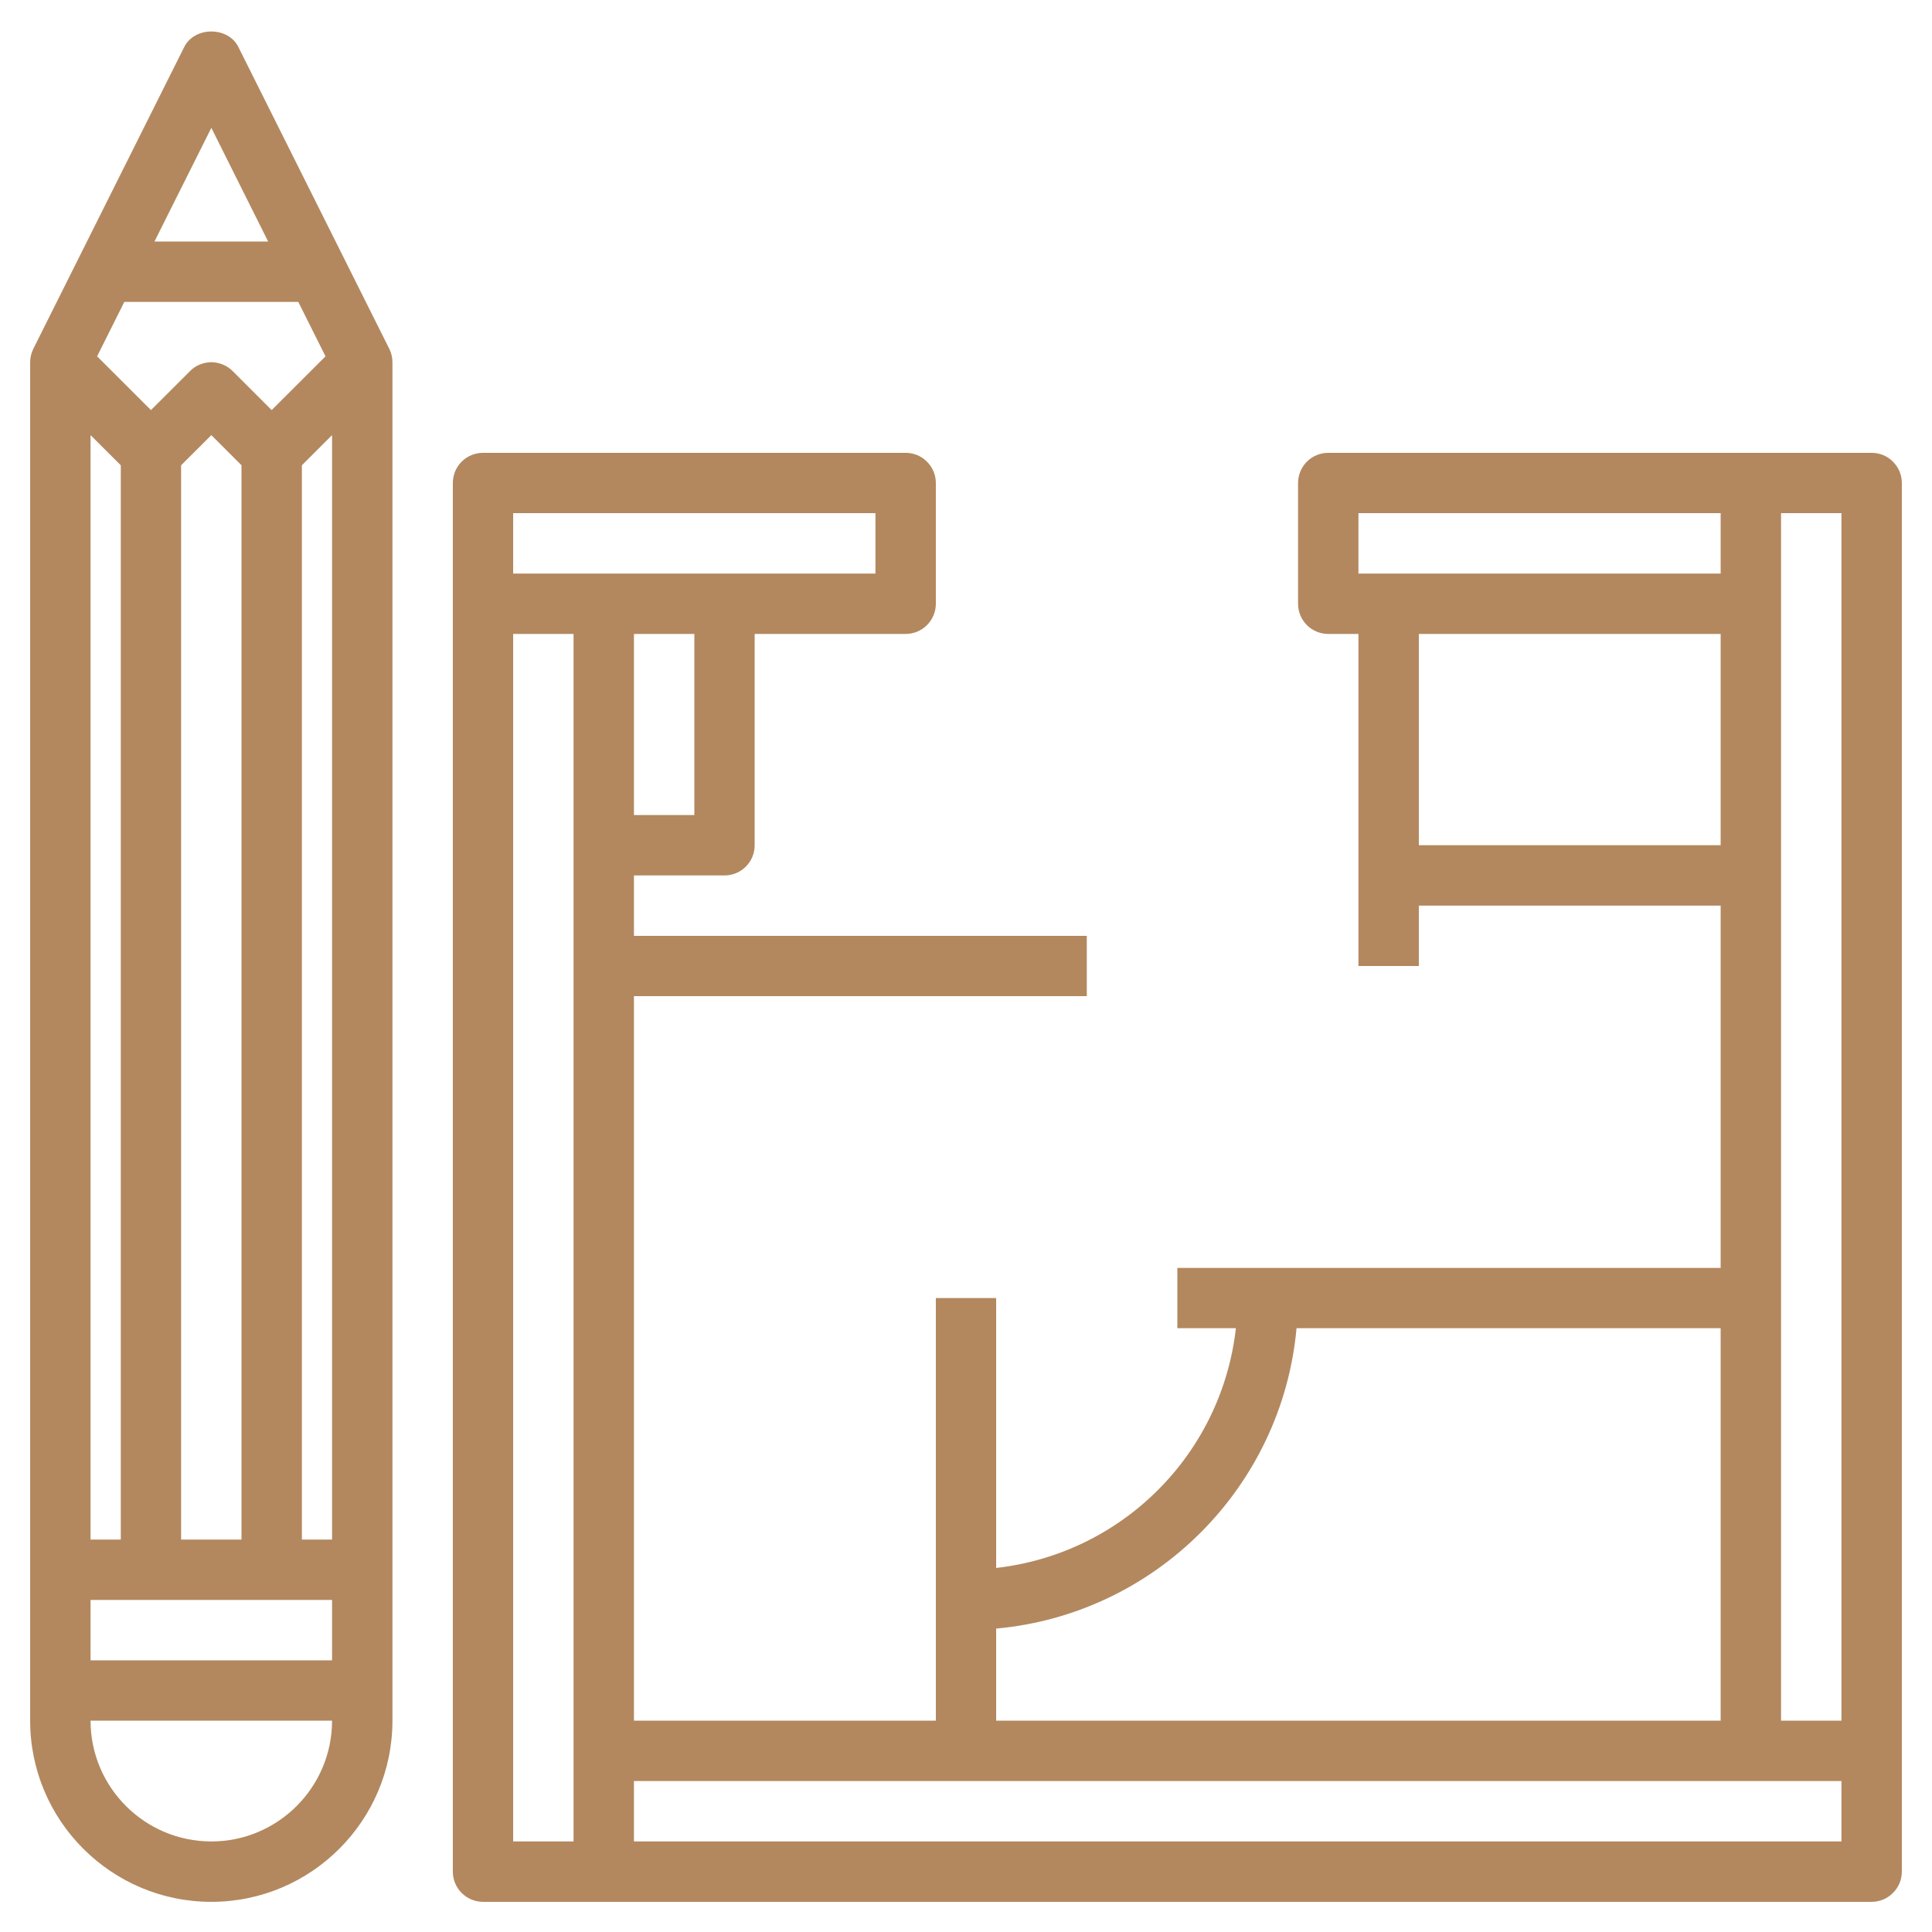 <?xml version="1.0" encoding="UTF-8"?>
<svg xmlns="http://www.w3.org/2000/svg" width="23" height="23" viewBox="0 0 23 23" fill="none">
  <g clip-path="url(#clip0_1_134)">
    <path d="M2.837 0.558C2.715 0.314 2.317 0.314 2.194 0.558L0.397 4.152C0.372 4.202 0.359 4.257 0.359 4.312V20.484C0.359 21.674 1.326 22.641 2.516 22.641C3.705 22.641 4.672 21.674 4.672 20.484V4.312C4.672 4.257 4.659 4.201 4.634 4.152L2.837 0.558ZM3.875 4.242L3.234 4.882L2.77 4.418C2.736 4.384 2.697 4.358 2.653 4.34C2.61 4.322 2.563 4.312 2.516 4.312C2.468 4.312 2.422 4.322 2.378 4.34C2.334 4.358 2.295 4.384 2.262 4.418L1.797 4.882L1.156 4.242L1.48 3.594H3.551L3.875 4.242ZM2.156 18.328V5.539L2.516 5.18L2.875 5.539V18.328H2.156ZM1.438 5.539V18.328H1.078V5.18L1.438 5.539ZM1.078 19.047H3.953V19.766H1.078V19.047ZM3.594 18.328V5.539L3.953 5.18V18.328H3.594ZM2.516 1.522L3.192 2.875H1.839L2.516 1.522ZM2.516 21.922C1.723 21.922 1.078 21.277 1.078 20.484H3.953C3.953 21.277 3.308 21.922 2.516 21.922ZM22.281 5.391H15.812C15.717 5.391 15.626 5.428 15.558 5.496C15.491 5.563 15.453 5.655 15.453 5.75V7.188C15.453 7.283 15.491 7.374 15.558 7.442C15.626 7.509 15.717 7.547 15.812 7.547H16.172V11.5H16.891V10.781H20.484V15.094H14.016V15.812H14.713C14.631 16.541 14.304 17.22 13.785 17.738C13.267 18.257 12.588 18.584 11.859 18.666V15.453H11.141V20.484H7.547V11.859H12.938V11.141H7.547V10.422H8.625C8.72 10.422 8.812 10.384 8.879 10.317C8.947 10.249 8.984 10.158 8.984 10.062V7.547H10.781C10.877 7.547 10.968 7.509 11.035 7.442C11.103 7.374 11.141 7.283 11.141 7.188V5.75C11.141 5.655 11.103 5.563 11.035 5.496C10.968 5.428 10.877 5.391 10.781 5.391H5.75C5.655 5.391 5.563 5.428 5.496 5.496C5.428 5.563 5.391 5.655 5.391 5.75V22.281C5.391 22.377 5.428 22.468 5.496 22.535C5.563 22.603 5.655 22.641 5.75 22.641H22.281C22.377 22.641 22.468 22.603 22.535 22.535C22.603 22.468 22.641 22.377 22.641 22.281V5.75C22.641 5.655 22.603 5.563 22.535 5.496C22.468 5.428 22.377 5.391 22.281 5.391ZM21.922 6.109V20.484H21.203V6.109H21.922ZM16.172 6.109H20.484V6.828H16.172V6.109ZM16.891 10.062V7.547H20.484V10.062H16.891ZM11.859 19.388C13.753 19.216 15.263 17.706 15.435 15.812H20.484V20.484H11.859V19.388ZM8.266 9.703H7.547V7.547H8.266V9.703ZM6.109 6.109H10.422V6.828H6.109V6.109ZM6.109 21.922V7.547H6.828V21.922H6.109ZM21.922 21.922H7.547V21.203H21.922V21.922Z" fill="#B3885F"></path>
  </g>
  <defs>
    <clipPath id="clip0_1_134">
      <rect width="23" height="23" fill="white"></rect>
    </clipPath>
  </defs>
</svg>
